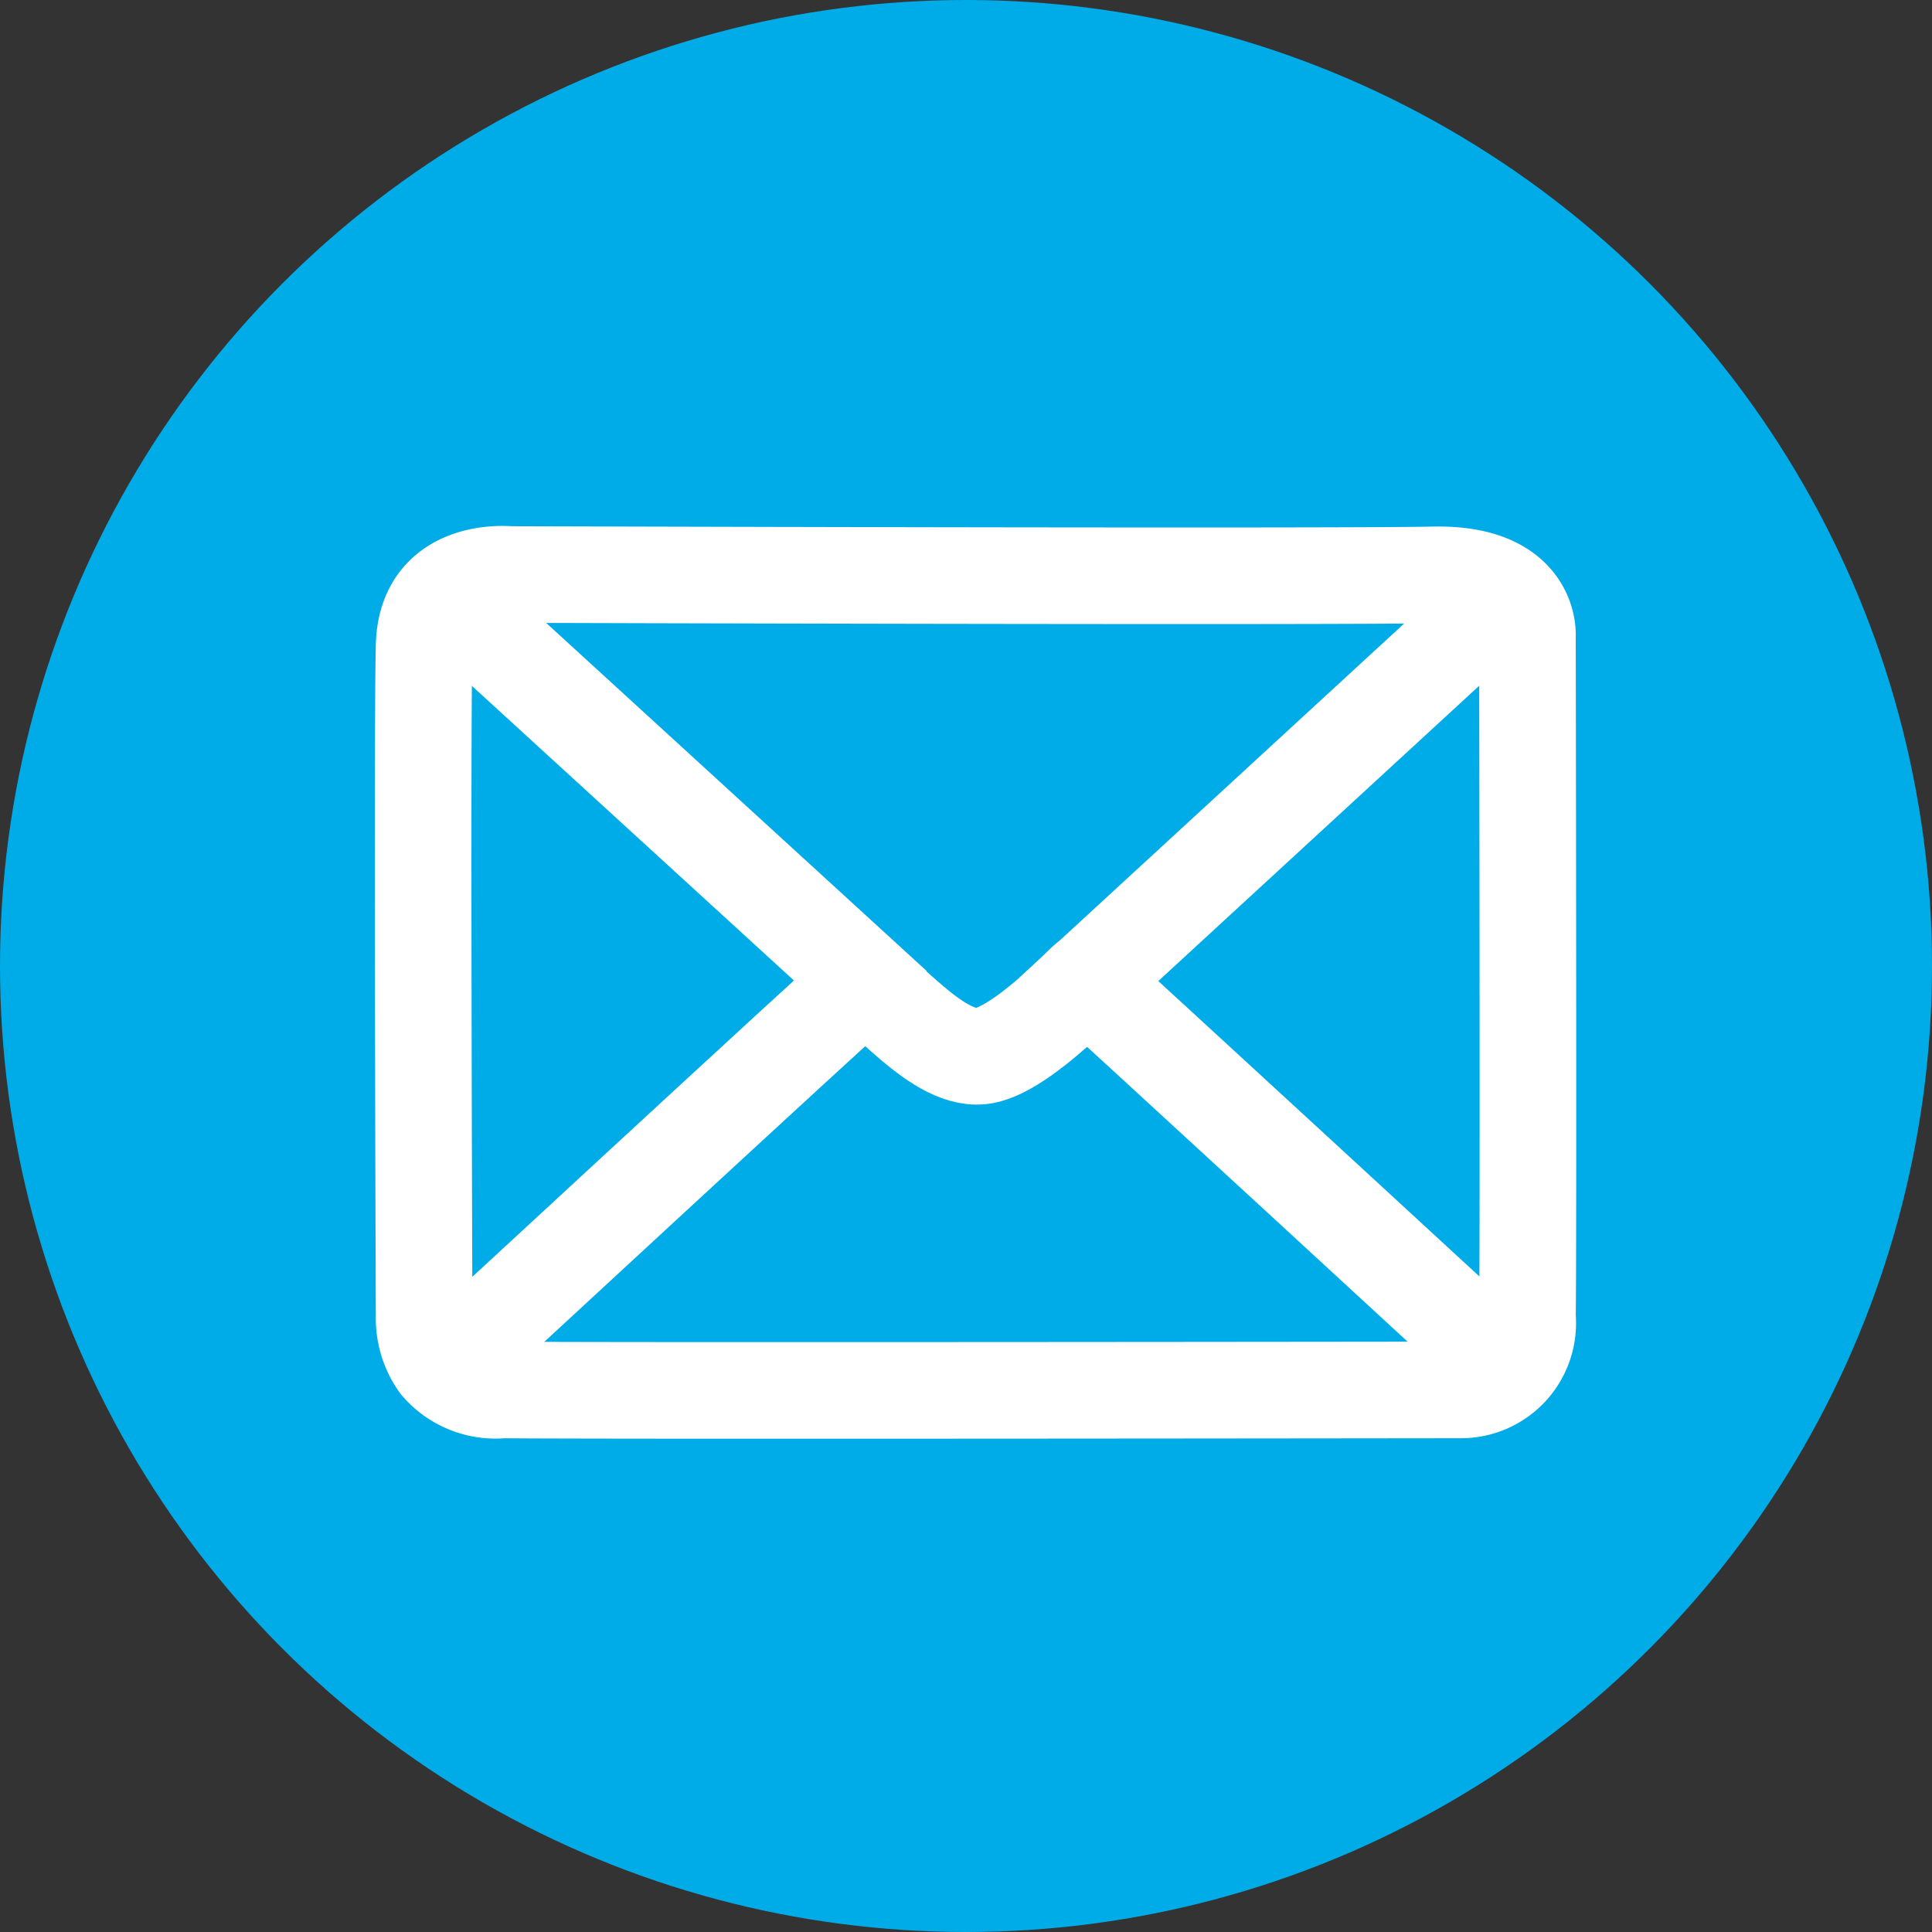 <svg xmlns="http://www.w3.org/2000/svg" width="40" height="40" viewBox="0 0 40 40">
  <rect x="0" y="0" width="40" height="40" fill="#333333" stroke="none"/>
  <g id="Mail" transform="translate(-1310.444 -26.45)">
    <circle id="Ellipse_55" data-name="Ellipse 55" cx="20" cy="20" r="20" transform="translate(1310.444 26.45)" fill="#00ace8"/>
    <path id="Pfad_147" data-name="Pfad 147" d="M3446.991,37.345s-1.72-.183-1.766,1.468,0,13.9,0,13.9a1.635,1.635,0,0,0,.3.978,1.543,1.543,0,0,0,1.33.536c1.766.023,19.813,0,19.813,0a1.382,1.382,0,0,0,1.4-1.514c.023-1.559,0-14.1,0-14.1s.092-1.307-1.949-1.261S3446.991,37.345,3446.991,37.345Z" transform="translate(-2126 1)" fill="none" stroke="#fff" stroke-width="2"/>
    <path id="Pfad_148" data-name="Pfad 148" d="M3468.419,69.024s-8.76-8.072-8.783-8.072-1.491,1.582-2.271,1.559c-1.009,0-2.2-1.743-2.431-1.445-.367.3-8.646,7.957-8.646,7.957" transform="translate(-2126.698 -14.191)" fill="none" stroke="#fff" stroke-width="2"/>
    <path id="Pfad_149" data-name="Pfad 149" d="M3491.211,38.32l-9.494,8.737" transform="translate(-2149.49 0.369)" fill="none" stroke="#fff" stroke-width="2"/>
    <path id="Pfad_150" data-name="Pfad 150" d="M3446.1,38.256l9.425,8.622" transform="translate(-2126.574 0.41)" fill="none" stroke="#fff" stroke-width="2"/>
  </g>
</svg>
